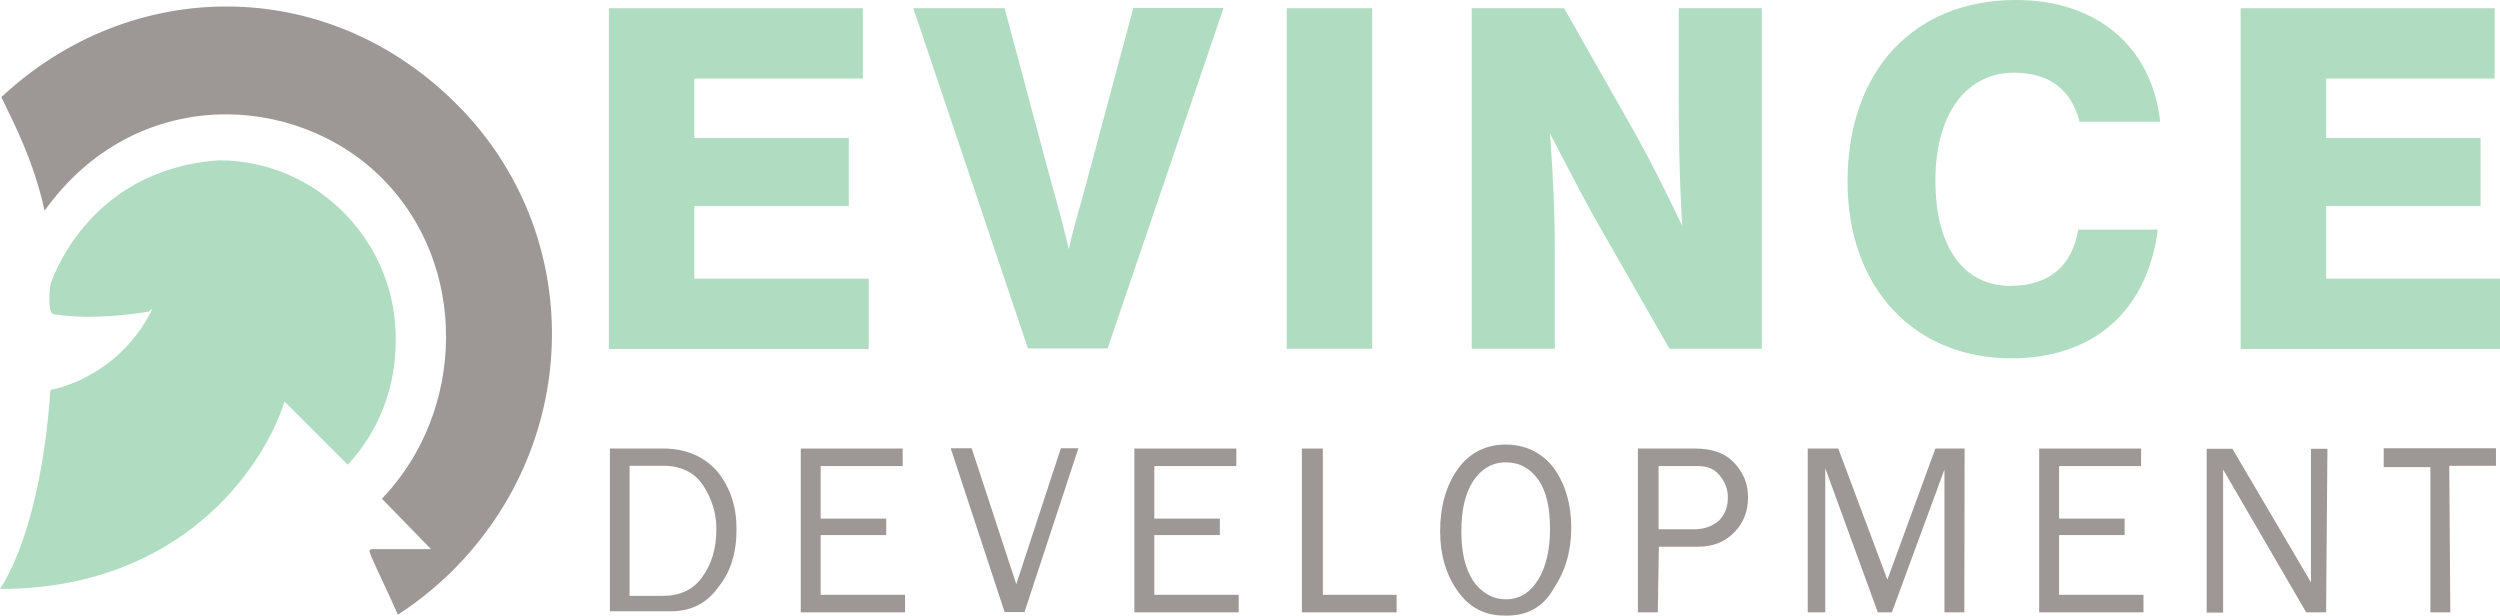 <svg width="406" height="100" viewBox="0 0 406 100" fill="none" xmlns="http://www.w3.org/2000/svg">
<g opacity="0.5" clip-path="url(#clip0_4065_371)">
<path d="M35.56 26.035C13.879 27.543 8.19 46.207 8.19 46.207C8.19 46.207 8.017 47.155 8.017 48.319C8.017 49.267 8.017 50.603 8.578 50.991C10.862 51.379 15.819 51.94 24.181 50.603C24.181 50.603 24.741 50.043 24.741 50.215C19.052 61.638 8.19 63.319 8.19 63.319C7.241 77.371 4.181 89.181 0 95.647C29.267 95.647 42.759 76.078 46.207 65.216L56.465 75.474C61.422 70.172 64.267 63.103 64.267 55.302C64.483 39.353 51.552 26.035 35.56 26.035Z" fill="#61B984"/>
<path d="M74.353 17.112C53.06 -4.353 21.121 -3.793 0.216 15.776C2.328 20.129 5.517 26.25 7.241 34.224C21.897 13.707 48.103 14.828 62.198 29.095C76.078 43.147 75.69 66.724 62.026 80.991L70 89.181C67.543 89.181 60.69 89.181 60.474 89.181C60.086 89.181 59.914 89.353 60.086 89.741C60.086 89.914 60.259 90.129 60.259 90.302C61.767 93.707 63.103 96.379 64.612 99.828C68.405 97.371 71.25 94.871 73.362 92.802C94.698 71.681 95.086 38.017 74.353 17.112Z" fill="#3B302D"/>
<path d="M98.879 1.336H140.129V12.759H112.759V22.414H137.845V33.448H112.759V45.259H141.078V56.681H98.879V1.336Z" fill="#61B984"/>
<path d="M148.319 1.336H163.147L170.733 29.655C171.509 32.328 172.457 35.733 173.578 40.474C174.138 37.802 175.086 34.569 176.25 30.388L184.052 1.293H198.707L179.871 56.595H166.94L148.319 1.336Z" fill="#61B984"/>
<path d="M208.966 1.336H222.845V56.638H208.966V1.336Z" fill="#61B984"/>
<path d="M239.009 1.336H254.009L264.267 19.397C267.672 25.302 270.56 31.164 273.19 36.681C272.629 26.983 272.629 19.957 272.629 15.388V1.336H286.121V56.638H271.121L260.474 38.017C258.017 33.836 255.172 28.319 251.724 21.681C252.284 29.267 252.5 35.56 252.5 39.914V56.638H239.009V1.336Z" fill="#61B984"/>
<path d="M326.638 58.19C310.862 58.19 300.043 46.767 300.043 29.483C300.043 11.595 310.69 0 327.414 0C340.517 0 349.483 7.586 350.819 19.785H337.716C336.379 14.483 332.759 11.81 327.069 11.81C319.483 11.81 314.31 18.276 314.31 29.31C314.31 40.345 319.052 46.422 326.465 46.422C332.759 46.422 336.552 43.19 337.5 37.285H350.431C348.707 50.56 339.957 58.19 326.638 58.19Z" fill="#61B984"/>
<path d="M363.879 1.336H405.129V12.759H377.759V22.414H402.845V33.448H377.759V45.259H406.078V56.681H363.879V1.336Z" fill="#61B984"/>
<path d="M99.052 99.44V72.845H107.802C111.422 72.845 114.44 74.181 116.552 76.638C118.664 79.31 119.612 82.328 119.612 85.948C119.612 89.741 118.664 92.974 116.552 95.474C114.655 98.147 111.983 99.267 108.966 99.267H99.095V99.44H99.052ZM102.284 96.767H107.586C110.431 96.767 112.543 95.819 114.052 93.707C115.56 91.595 116.336 89.138 116.336 85.905C116.336 83.233 115.56 80.948 114.224 78.879C112.888 76.767 110.603 75.647 107.759 75.647H102.241V96.767H102.284Z" fill="#3B302D"/>
<path d="M146.983 96.595V99.44H130.043V72.845H146.595V75.69H133.276V84.224H143.922V86.897H133.276V96.595H146.983Z" fill="#3B302D"/>
<path d="M175.129 72.802L166.379 99.397H163.147L154.397 72.802H157.802L165.043 94.871L172.284 72.802H175.129Z" fill="#3B302D"/>
<path d="M201.164 96.595V99.44H184.224V72.845H200.776V75.69H187.457V84.224H198.103V86.897H187.457V96.595H201.164Z" fill="#3B302D"/>
<path d="M226.81 96.595V99.44H211.422V72.845H214.828V96.595H226.81Z" fill="#3B302D"/>
<path d="M244.526 100C241.121 100 238.621 98.664 236.724 95.991C234.828 93.319 233.879 90.086 233.879 86.293C233.879 82.284 234.828 78.879 236.724 76.207C238.621 73.534 241.293 72.198 244.526 72.198C247.759 72.198 250.431 73.534 252.328 75.991C254.224 78.664 255.172 81.897 255.172 85.69C255.172 89.483 254.224 92.716 252.328 95.56C250.603 98.664 247.931 100 244.526 100ZM244.526 97.328C246.81 97.328 248.534 96.207 249.828 94.095C251.121 91.983 251.724 89.138 251.724 85.905C251.724 82.5 251.164 79.828 249.828 77.931C248.491 76.034 246.767 75.086 244.526 75.086C242.284 75.086 240.517 76.207 239.224 78.147C237.888 80.259 237.328 82.888 237.328 86.336C237.328 89.569 237.888 92.241 239.224 94.31C240.517 96.207 242.414 97.328 244.526 97.328Z" fill="#3B302D"/>
<path d="M269.224 99.44H265.991V72.845H275.302C278.147 72.845 280.259 73.621 281.767 75.302C283.276 77.026 283.879 78.707 283.879 80.819C283.879 83.103 283.103 85 281.595 86.509C280.086 88.017 278.19 88.793 275.69 88.793H269.397L269.224 99.44ZM269.224 85.948H275.302C276.81 85.948 278.147 85.388 279.095 84.612C280.043 83.664 280.603 82.5 280.603 80.819C280.603 79.483 280.215 78.362 279.267 77.198C278.319 76.034 277.155 75.69 275.647 75.69H269.353V85.948H269.224Z" fill="#3B302D"/>
<path d="M319.009 99.44H315.776V76.25L307.241 99.44H304.957L296.422 76.034V99.44H293.578V72.845H298.534L306.509 94.138L314.31 72.845H319.052L319.009 99.44Z" fill="#3B302D"/>
<path d="M348.103 96.595V99.44H331.164V72.845H347.715V75.69H334.397V84.224H345.043V86.897H334.397V96.595H348.103Z" fill="#3B302D"/>
<path d="M377.759 99.44H374.526L361.034 76.25V77.974C361.034 78.534 361.034 79.095 361.034 79.698V99.483H358.362V72.888H362.543L375.302 94.569V92.672C375.302 91.897 375.302 91.336 375.302 90.776V72.888H377.974L377.759 99.44Z" fill="#3B302D"/>
<path d="M397.931 99.44H394.698V75.862H387.112V72.802H405.345V75.647H397.759L397.931 99.44Z" fill="#3B302D"/>
</g>
<defs>
<clipPath id="clip0_4065_371">
<rect width="406" height="100" fill="white"/>
</clipPath>
</defs>
</svg>
